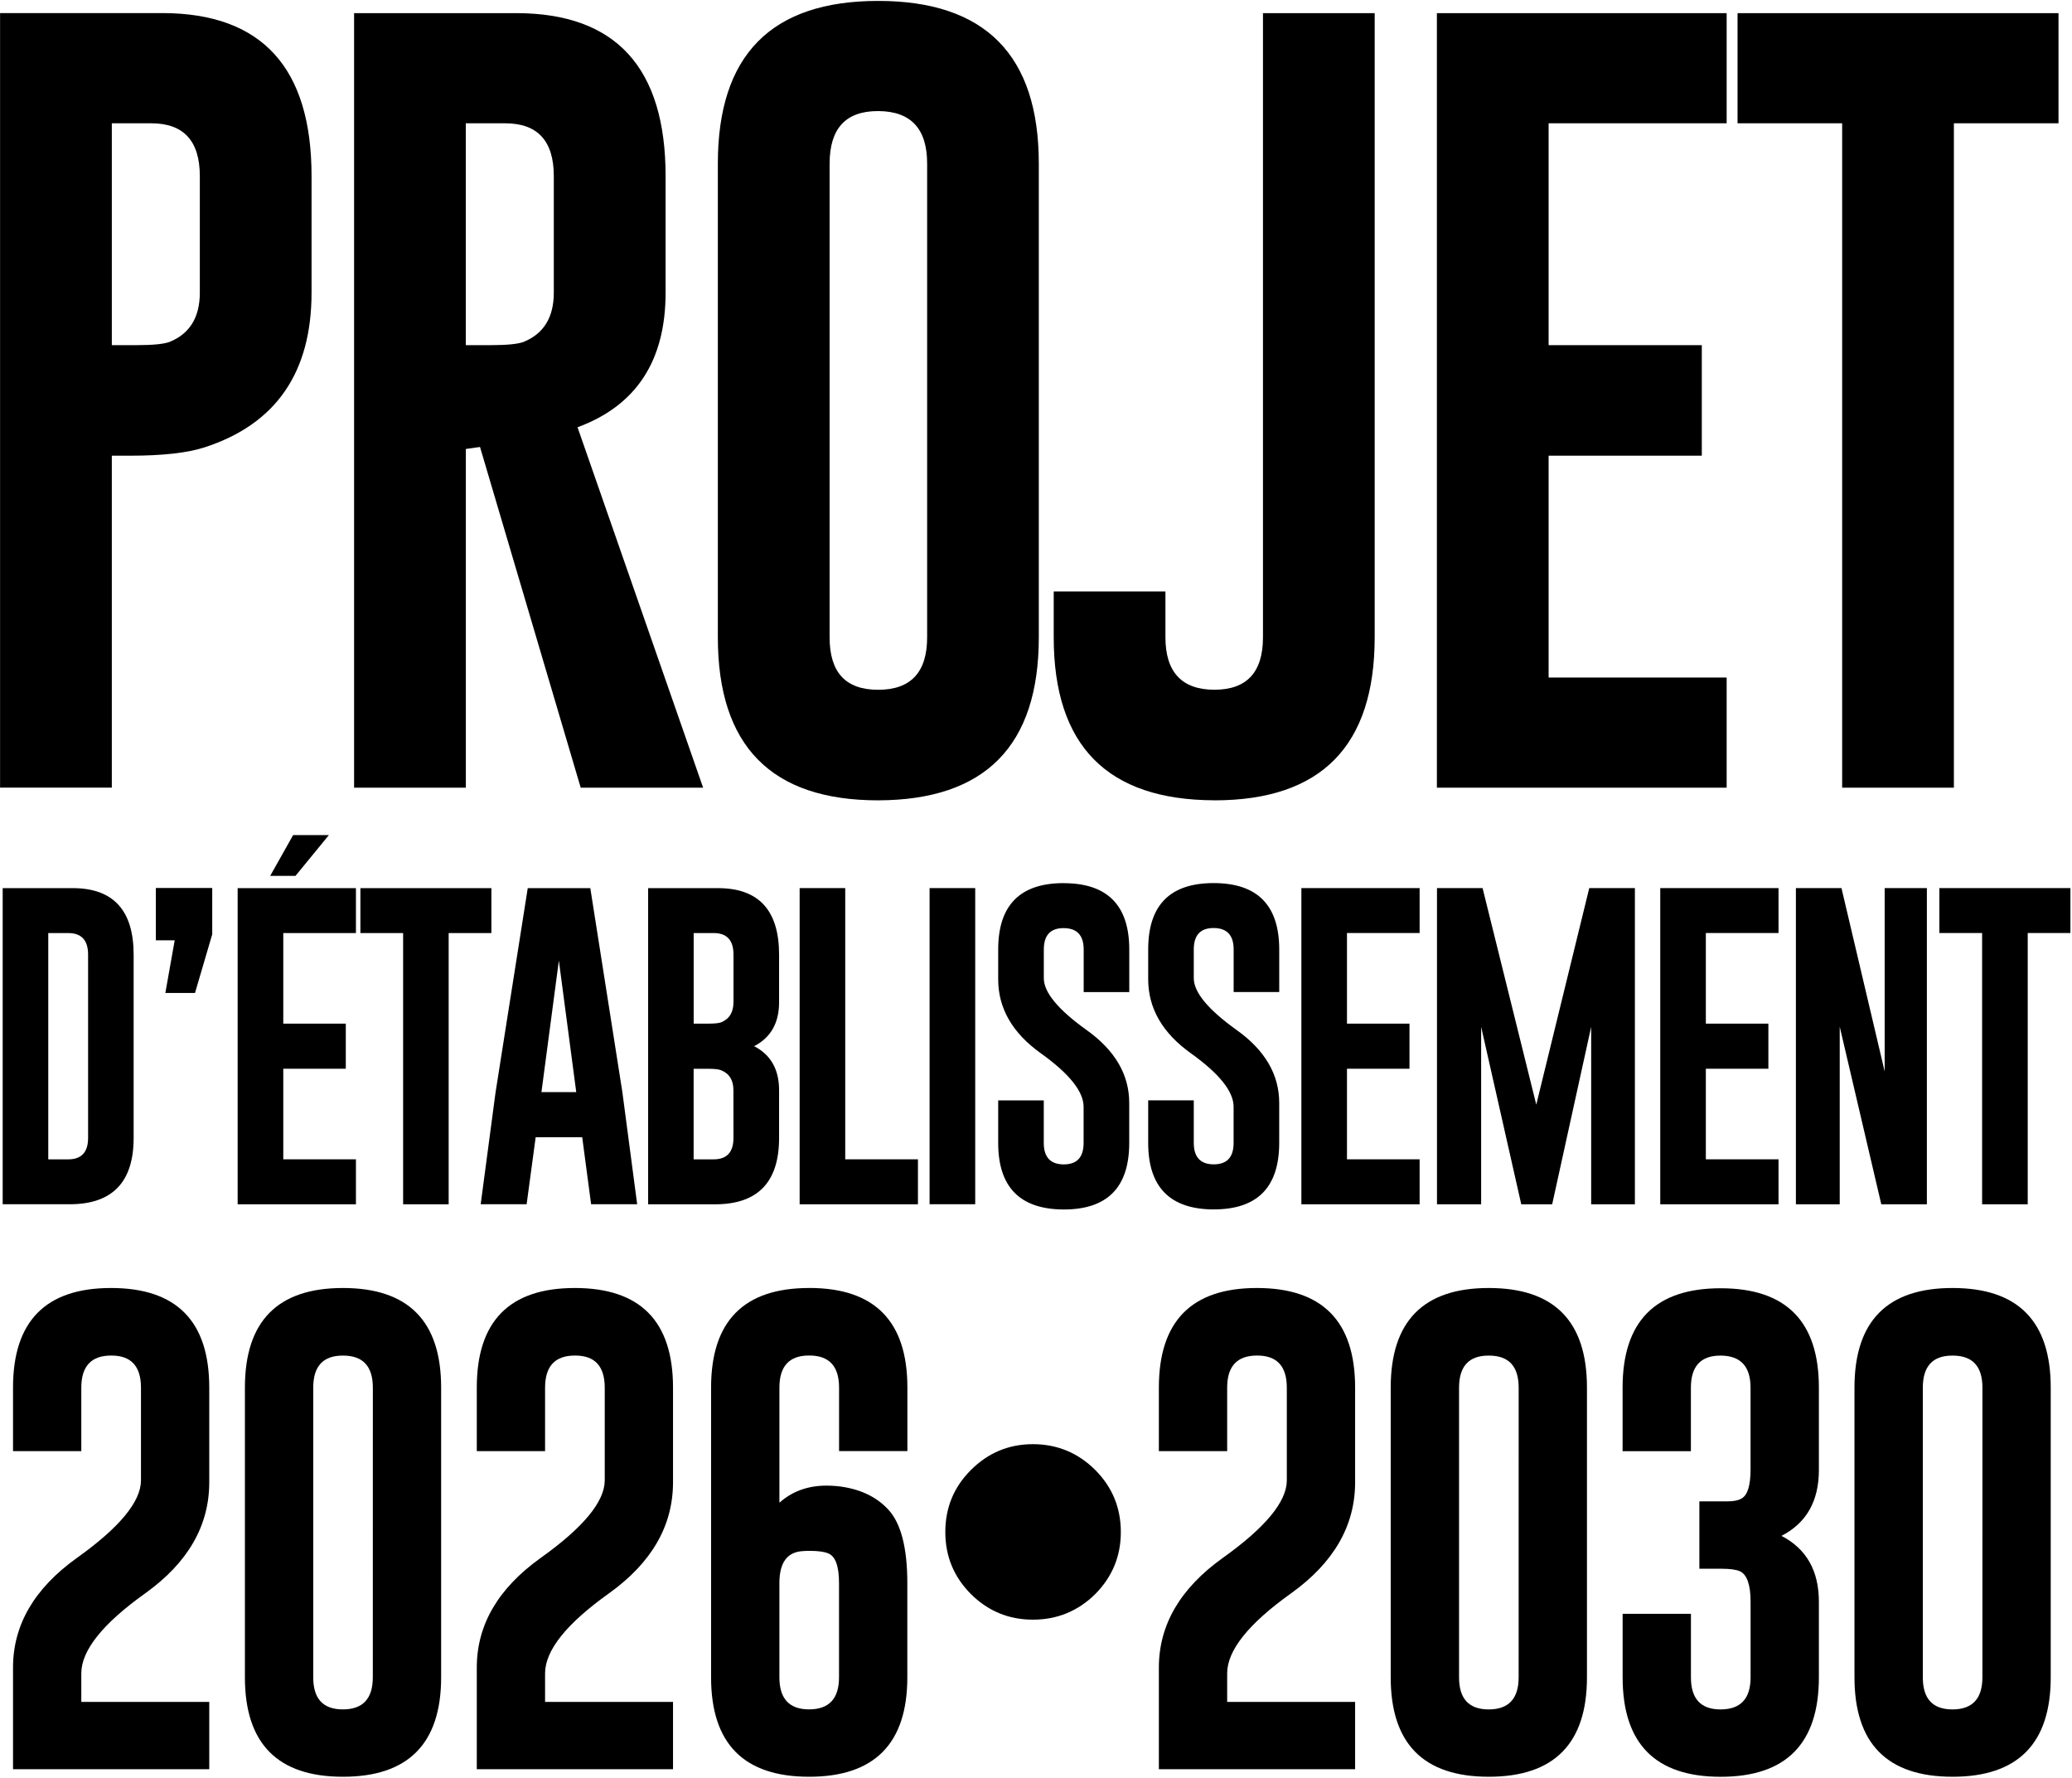 <svg xmlns="http://www.w3.org/2000/svg" viewBox="0 0 999 857" width="999" height="857"><style>		.s0 { fill: #000000 } 	</style><path fill-rule="evenodd" class="s0" d="m53.53 620.92q-47.26 0-47.25 48.04v30.61h32.92v-30.61q0.01-15.46 14.33-15.47h0.24q14.19 0.01 14.2 15.47v44.79q-0.13 15.38-30.97 37.36-30.73 22.01-30.72 52.82v48.97h94.61v-32.44h-61.69v-13.75q0.01-16.62 30.86-38.62 30.84-22.11 30.83-53.52v-45.61q0.01-48.04-47.36-48.04zm111.8 0q-47.24 0-47.25 48.04v139.63q0.01 47.94 47.25 47.95c31.49 0 47.36-15.98 47.36-47.95v-139.63q0.01-48.04-47.36-48.04zm14.42 187.68q-0.01 15.47-14.42 15.47c-9.6 0-14.31-5.16-14.31-15.47v-139.62q0.01-15.47 14.2-15.47h0.24q14.31 0 14.31 15.47c0 0 0 139.62-0.02 139.62zm97.38-187.68q-47.26 0-47.25 48.04v30.61h32.92v-30.61q0.01-15.46 14.33-15.47h0.24q14.19 0.01 14.2 15.47v44.79q-0.13 15.38-30.97 37.36-30.73 22.01-30.72 52.82v48.97h94.61v-32.44h-61.69v-13.75q0.01-16.62 30.86-38.62 30.84-22.11 30.83-53.52v-45.61q0.01-48.04-47.36-48.04zm112.96 0q-47.25 0-47.25 48.04v139.63q0 47.94 47.25 47.95c31.51 0 47.37-15.98 47.37-47.95v-45.38q-0.01-25.6-9.2-35.5-8.97-9.65-24.78-11.29-2.56-0.22-4.99-0.23-13.5 0.01-22.7 8.25v-55.5q0-15.46 14.21-15.47h0.24q14.31 0.01 14.31 15.47v30.61h32.94v-30.61q0.01-48.04-47.36-48.04zm-2.8 126.83q1.64-0.13 3.15-0.11 6.16 0.01 8.96 1.25 5.13 2.11 5.13 14.33v45.37q-0.01 15.46-14.42 15.47c-9.6 0-14.33-5.17-14.33-15.47v-45.37q-0.01-15.02 11.55-15.47zm110.74-51.54q-17.46 0-29.91 12.45-12.35 12.32-12.34 29.91c0 11.72 4.11 21.61 12.34 29.9q12.45 12.35 29.91 12.34c11.64 0 21.71-4.11 30.04-12.34q12.33-12.44 12.33-29.9c0-11.64-4.11-21.69-12.33-29.91-8.22-8.21-18.31-12.45-30.04-12.45zm107.97-75.29q-47.26 0-47.26 48.04v30.61h32.93v-30.61q0-15.46 14.33-15.47h0.23q14.19 0.01 14.2 15.47v44.79q-0.12 15.38-30.96 37.36-30.73 22.01-30.73 52.82v48.98h94.62v-32.45h-61.69v-13.74q0-16.63 30.85-38.63 30.84-22.11 30.84-53.52v-45.61q0-48.04-47.36-48.04zm111.78 0q-47.25 0-47.26 48.04v139.63q0.01 47.94 47.26 47.95c31.49 0 47.36-15.98 47.36-47.95v-139.63q0.01-48.04-47.36-48.04zm14.42 187.69q-0.01 15.46-14.42 15.47c-9.6 0-14.31-5.17-14.31-15.47v-139.63q0.01-15.46 14.2-15.47h0.24q14.31 0.01 14.3 15.47c0 0 0 139.63-0.01 139.63zm97.38-187.56q-47.26 0-47.26 47.93v30.61h32.93v-30.61q0.01-15.46 14.22-15.47h0.24q14.31 0.13 14.3 15.47v39.45q0 11.53-4.3 13.96c-1.57 0.94-3.88 1.4-6.99 1.4h-13.38v32.48h10.84q5.82 0 8.62 1.17 5.23 2.32 5.23 14.76v36.41q0.01 15.38-14.31 15.47h-0.23q-14.23-0.01-14.22-15.47v-30.62h-32.93v30.62q0 47.94 47.26 47.95c31.51 0 47.36-15.98 47.36-47.95v-36.41q0-22.45-18.04-31.78 18.05-9.28 18.04-31.76v-39.68q0.01-47.93-47.38-47.93zm111.8-0.13q-47.25 0-47.26 48.04v139.63q0.01 47.94 47.26 47.95c31.49 0 47.36-15.98 47.36-47.95v-139.63q0.01-48.04-47.36-48.04zm14.42 187.69q-0.01 15.46-14.42 15.47c-9.6 0-14.31-5.17-14.31-15.47v-139.63q0.01-15.46 14.2-15.47h0.24q14.31 0.01 14.3 15.47c0 0 0 139.63-0.01 139.63zm-901.89-588.93h8.76q23.59 0.01 35.96-4.02 51.58-16.74 51.58-74.6v-56.16q0-78.41-71.76-78.6h-78.42v373.4h53.88v-160.04zm0-160.24h19.01q23.43-0.01 23.42 25.48v56.16q0 17.88-14.65 23.77c-2.78 1.02-7.95 1.53-15.42 1.53h-12.36v-106.96zm170.67 157l6.85-0.96 48.55 164.24h59.02l-60.55-173.75q42.46-15.62 42.46-64.89v-56.15q-0.01-78.42-71.77-78.6h-78.42v373.39h53.88v-163.28zm0-157h19.01q23.43 0 23.42 25.49v56.15q0 17.89-14.65 23.78c-2.78 1.01-7.95 1.52-15.42 1.52h-12.36v-106.96zm198.81 326.39q77.46-0.2 77.46-78.6v-228.37q-0.01-78.42-77.46-78.42c-51.61 0-77.29 26.16-77.29 78.42v228.37q0 78.6 77.29 78.6zm-23.4-306.97q0.01-25.32 23.22-25.31h0.38q23.43 0.18 23.42 25.31v228.37q0 25.3-23.62 25.3c-15.74 0-23.41-8.43-23.41-25.3v-228.37zm185.52 306.97q77.27-0.01 77.28-78.6v-300.9h-53.86v300.88q0.01 25.3-23.42 25.3c-15.61 0-23.61-8.43-23.61-25.3v-22.09h-53.86v22.09q0 78.41 77.46 78.6zm246.98-59.19h-85.84v-106.96h73.86v-53.28h-73.86v-106.96h85.84v-53.11h-139.71v373.39h139.71v-53.08zm55.69 53.08h53.87v-320.28h50.44v-53.11h-154.75v53.11h50.44v320.28zm-823.75 168.84v-88.33q0-32-29.27-32.08h-33.87v152.4h32.45q30.7-0.08 30.69-31.99zm-41.16 10.32v-109.06h9.64q9.56-0.02 9.56 10.41v88.33q0 10.34-9.56 10.34h-9.64zm51.87-105.58h9.09l-4.51 25.4h14.29l8.31-28.27v-22.36h-27.18v25.23zm96.47 105.58h-35.03v-43.66h30.14v-21.74h-30.14v-43.67h35.03v-21.66h-57.03v152.42h57.03v-21.69zm-41.34-136.64h12.2l16.09-19.65h-17.24l-11.05 19.65zm106.65 5.91h-63.16v21.66h20.6v130.76h21.96v-130.76h20.6v-21.66zm17.53 0l-15.54 98.58-7.15 53.82h22.15l4.36-32.3h22.44l4.29 32.3h22.21l-7.14-54.06-15.46-98.34h-30.14zm6.6 98.34l8.4-63.39 8.38 63.39zm114.58-43.34v-22.9q0-32.01-29.27-32.09h-33.87v152.41h32.45q30.7-0.08 30.69-32.01v-23q0-15.01-12.03-21.21 12.04-6.22 12.03-21.2zm-22 65.41q0.01 10.34-9.56 10.34h-9.64v-43.66h6.91q4.59 0 6.29 0.69 5.98 2.35 5.98 9.63c0 0 0 23 0.02 23zm0-65.41q0.01 7.28-5.98 9.71-1.71 0.62-6.29 0.62h-6.91v-43.67h9.64q9.57-0.01 9.56 10.42v22.91zm53.89-55.01h-21.98v152.42h57.04v-21.69h-35.06v-130.73zm62.67 0v152.4h-22v-152.4zm42.62-2.4q-31.55 0.01-31.54 32.01v14.31q-0.01 21.04 20.58 35.73 20.61 14.76 20.6 25.8v17.4q0 10.35-9.56 10.34c-6.39 0-9.64-3.44-9.64-10.34v-20.51h-21.98v20.51q0 32 31.63 32.08 31.55 0 31.55-32.08v-19.27q0-20.51-20.58-35.18-20.61-14.76-20.6-24.94v-13.83q0-10.34 9.49-10.34h0.16q9.57 0.07 9.57 10.34v20.5h21.98v-20.5q0-32-31.64-32.01zm72.4 157.29q31.55 0.01 31.55-32.08v-19.27q0-20.51-20.59-35.18-20.6-14.76-20.6-24.94v-13.83q0-10.34 9.5-10.34h0.16q9.57 0.07 9.56 10.34v20.51h21.98v-20.51q0-32-31.63-32.01c-21.09 0-31.55 10.69-31.55 32.01v14.31q0 21.04 20.58 35.73 20.61 14.76 20.6 25.8v17.4q0.01 10.35-9.56 10.34c-6.38 0-9.64-3.44-9.64-10.34v-20.51h-21.98v20.51q0 32 31.64 32.08zm99.25-133.23v-21.67h-57.01v152.43h57.01v-21.69h-35.03v-43.66h30.14v-21.74h-30.14v-43.67h35.03zm103.79 130.76v-152.43h-22l-25.55 104.4-25.89-104.4h-21.98v152.43h21.29v-85.55l19.34 85.55h14.91l18.8-85.55v85.55h21.08zm69.25-130.76v-21.67h-57.02v152.43h57.02v-21.69h-35.04v-43.66h30.15v-21.74h-30.15v-43.67h35.04zm71.53 130.76v-152.43h-20.35v88.4l-20.83-88.4h-21.97v152.43h21.13v-85.62l20.04 85.62h21.98zm6.02-152.43v21.67h20.61v130.76h21.99v-130.76h20.58v-21.67h-63.18z"></path></svg>